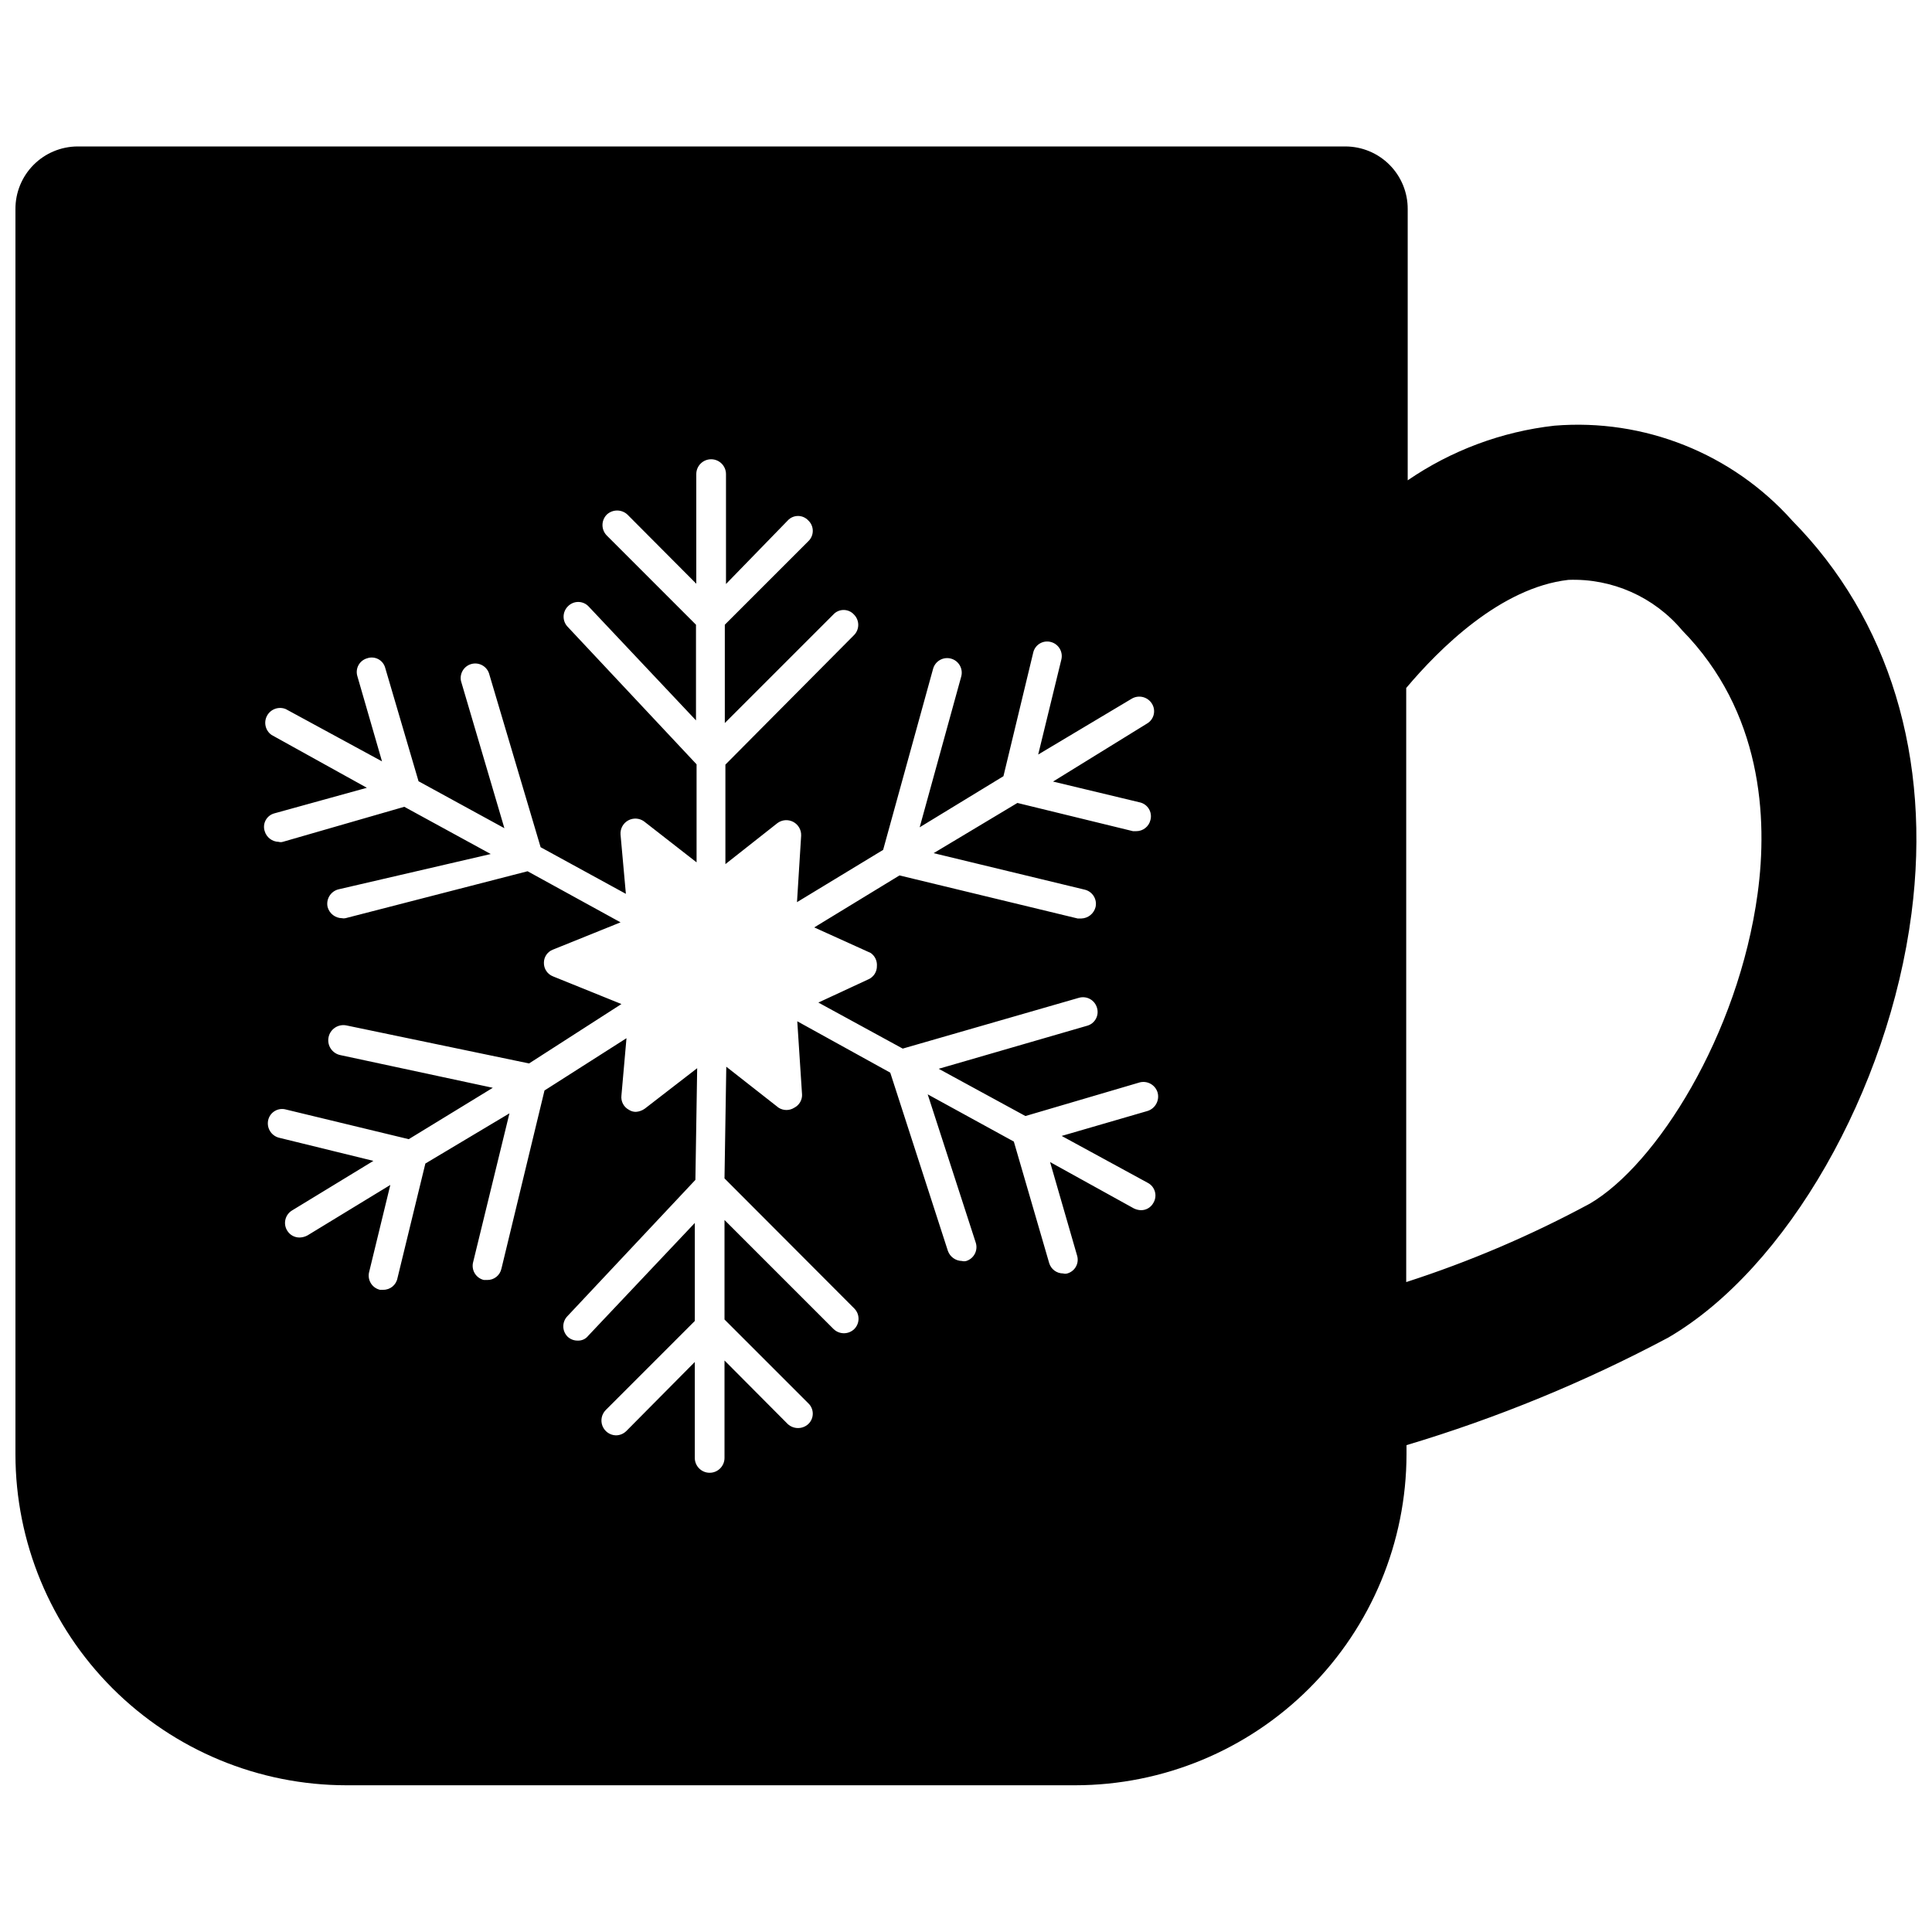 <?xml version="1.0" encoding="UTF-8"?>
<!-- Uploaded to: ICON Repo, www.svgrepo.com, Generator: ICON Repo Mixer Tools -->
<svg width="800px" height="800px" version="1.1" viewBox="144 144 512 512" xmlns="http://www.w3.org/2000/svg">
 <defs>
  <clipPath id="a">
   <path d="m148.09 182h503.81v436h-503.81z"/>
  </clipPath>
 </defs>
 <g clip-path="url(#a)">
  <path d="m618.92 281.92c-15.906-17.762-39.211-27.055-62.977-25.113-13.953 1.57-27.305 6.543-38.887 14.484v-71.871c0.023-4.398-1.711-8.621-4.812-11.738-3.102-3.117-7.32-4.871-11.719-4.871h-335.98c-4.387 0.023-8.582 1.785-11.668 4.898-3.086 3.113-4.805 7.328-4.785 11.711v330c0.02 23.254 9.266 45.547 25.707 61.988 16.441 16.441 38.734 25.688 61.988 25.707h193.18c23.258-0.02 45.559-9.266 62.012-25.703 16.457-16.441 25.719-38.734 25.762-61.992v-2.441c24-7.18 47.234-16.727 69.352-28.496 31.488-18.344 58.41-65.574 64.473-112.41 5.352-41.168-5.906-78.09-31.648-104.14zm-170.74 175.55c0.918 0.48 1.598 1.316 1.879 2.316 0.285 0.996 0.145 2.066-0.383 2.957-0.66 1.25-1.973 2.012-3.387 1.969-0.629-0.035-1.242-0.195-1.809-0.473l-22.199-12.281 7.164 24.797c0.289 0.973 0.18 2.019-0.309 2.906-0.488 0.891-1.316 1.543-2.289 1.816-0.359 0.109-0.746 0.109-1.105 0-1.707 0.004-3.211-1.117-3.699-2.754l-9.367-32.195-22.828-12.516 12.754 39.359c0.617 2.019-0.508 4.16-2.519 4.801-0.387 0.105-0.797 0.105-1.184 0-1.668-0.035-3.141-1.102-3.699-2.676l-15.273-47.23-24.641-13.617 1.258 19.285 0.008-0.004c0.102 1.508-0.703 2.934-2.047 3.621-1.273 0.816-2.902 0.816-4.176 0l-13.855-10.863-0.473 29.598 34.402 34.48c1.492 1.504 1.492 3.93 0 5.434-1.527 1.5-3.981 1.5-5.508 0l-28.891-28.891v26.371l22.199 22.199c0.762 0.715 1.191 1.711 1.191 2.754 0 1.043-0.43 2.043-1.191 2.758-1.535 1.41-3.898 1.41-5.434 0l-16.766-16.848v25.82c0 2.172-1.762 3.938-3.938 3.938-2.172 0-3.938-1.766-3.938-3.938v-25.426l-18.184 18.344v-0.004c-0.738 0.715-1.727 1.109-2.754 1.102-1.562-0.051-2.941-1.02-3.523-2.469-0.578-1.453-0.246-3.106 0.848-4.223l23.617-23.617v-25.977l-28.262 29.914c-0.66 0.844-1.688 1.312-2.758 1.262-0.988 0.023-1.953-0.344-2.676-1.023-0.738-0.727-1.156-1.719-1.156-2.758 0-1.035 0.418-2.027 1.156-2.754l33.852-36.055 0.473-29.598-13.855 10.707c-0.691 0.504-1.508 0.805-2.363 0.863-0.668 0.016-1.328-0.18-1.887-0.551-1.371-0.734-2.152-2.234-1.969-3.777l1.34-15.191-21.727 13.855-11.414 47.23h-0.004c-0.375 1.773-1.965 3.031-3.777 2.992h-0.867c-1.023-0.242-1.906-0.891-2.441-1.797-0.535-0.906-0.676-1.992-0.391-3.008l9.605-39.359-22.281 13.305-7.398 30.387c-0.344 1.805-1.941 3.102-3.777 3.07h-0.867c-1.027-0.242-1.906-0.891-2.441-1.797-0.535-0.906-0.68-1.992-0.395-3.008l5.59-22.984-21.961 13.383c-0.633 0.34-1.332 0.527-2.047 0.551-1.348 0.027-2.606-0.66-3.309-1.812-0.551-0.875-0.727-1.934-0.488-2.938 0.234-1.008 0.867-1.875 1.75-2.414l21.57-13.145-25.031-6.141h-0.004c-2.07-0.543-3.332-2.641-2.832-4.723 0.238-0.988 0.867-1.836 1.742-2.356s1.918-0.664 2.902-0.402l32.59 7.871 22.277-13.617-40.383-8.66c-2.176-0.434-3.586-2.547-3.148-4.723 0.434-2.172 2.547-3.582 4.723-3.148l48.414 10.078 24.48-15.742-18.105-7.32v-0.004c-1.5-0.566-2.477-2.019-2.441-3.621-0.004-1.531 0.934-2.91 2.363-3.465l17.949-7.242-24.641-13.539-48.254 12.438h-0.004c-0.309 0.07-0.633 0.07-0.945 0-1.762-0.035-3.293-1.219-3.777-2.914-0.496-2.082 0.762-4.18 2.836-4.723l40.383-9.367-22.906-12.516-32.199 9.289c-0.359 0.105-0.742 0.105-1.102 0-1.719-0.035-3.219-1.184-3.699-2.836-0.316-0.969-0.215-2.027 0.277-2.922 0.492-0.895 1.332-1.547 2.32-1.801l24.48-6.769-25.27-14.012c-1.633-1.16-2.133-3.359-1.168-5.109 0.969-1.754 3.098-2.504 4.949-1.738l25.504 13.855-6.535-22.594c-0.289-0.973-0.18-2.019 0.309-2.906 0.488-0.887 1.316-1.543 2.289-1.816 0.984-0.34 2.062-0.254 2.977 0.242 0.91 0.492 1.574 1.348 1.828 2.356l8.816 29.992 22.75 12.438-11.492-38.969c-0.438-1.984 0.746-3.969 2.699-4.531 1.957-0.562 4.012 0.492 4.699 2.406l13.695 46.133 22.594 12.359-1.418-15.742v-0.004c-0.102-1.52 0.684-2.961 2.012-3.703 1.332-0.738 2.969-0.648 4.207 0.238l13.934 10.863v-25.977l-34.086-36.367c-0.738-0.727-1.156-1.719-1.156-2.758 0-1.035 0.418-2.027 1.156-2.754 0.715-0.734 1.695-1.152 2.719-1.152 1.023 0 2.004 0.418 2.715 1.152l28.496 30.23v-25.348l-23.617-23.617c-0.742-0.738-1.164-1.746-1.164-2.797 0-1.047 0.422-2.055 1.164-2.793 1.539-1.41 3.898-1.41 5.434 0l18.262 18.344v-29.051c0-2.172 1.762-3.934 3.938-3.934 2.172 0 3.934 1.762 3.934 3.934v29.125l16.375-16.844c0.699-0.758 1.684-1.188 2.715-1.188s2.016 0.43 2.719 1.188c0.762 0.715 1.191 1.711 1.191 2.754 0 1.047-0.43 2.043-1.191 2.758l-22.121 22.121v26.055l28.734-28.734c0.699-0.781 1.703-1.23 2.754-1.23 1.051 0 2.055 0.449 2.754 1.23 1.492 1.504 1.492 3.93 0 5.434l-34.086 34.32v26.371l13.777-10.863c1.215-0.914 2.848-1.043 4.195-0.336 1.344 0.707 2.164 2.125 2.102 3.644l-1.102 17.633 22.828-13.855 13.227-47.941c0.543-2.062 2.656-3.297 4.723-2.754 2.066 0.543 3.297 2.656 2.754 4.723l-11.02 39.988 22.199-13.539 7.871-32.668c0.207-1.016 0.82-1.902 1.695-2.453 0.879-0.551 1.945-0.719 2.949-0.461 2.062 0.508 3.328 2.582 2.836 4.644l-6.141 25.191 24.797-14.801c1.848-1.086 4.231-0.492 5.352 1.34 0.543 0.871 0.703 1.926 0.453 2.922-0.254 0.996-0.898 1.844-1.793 2.352l-24.875 15.352 22.984 5.512h0.004c1 0.223 1.867 0.844 2.402 1.719s0.691 1.93 0.43 2.926c-0.402 1.758-1.973 3-3.777 2.988h-0.867l-30.621-7.477-22.199 13.305 40.07 9.68c2.059 0.508 3.328 2.582 2.832 4.644-0.453 1.727-1.992 2.945-3.777 2.992h-0.945l-47.23-11.414-22.594 13.777 14.957 6.769c1.125 0.777 1.754 2.098 1.652 3.465 0.027 1.535-0.875 2.934-2.285 3.539l-13.227 6.141 22.355 12.203 46.68-13.461h0.008c0.988-0.289 2.059-0.172 2.961 0.332s1.562 1.348 1.84 2.344c0.289 0.973 0.18 2.019-0.309 2.906-0.488 0.887-1.312 1.543-2.289 1.816l-39.359 11.414 22.984 12.52 30.23-8.895v-0.004c2.059-0.559 4.191 0.629 4.801 2.68 0.562 2.078-0.617 4.234-2.676 4.879l-22.75 6.613zm161.61-76.672c-5.117 37.547-26.844 71.871-44.477 82.184-15.551 8.395-31.832 15.352-48.652 20.781v-157.44c8.82-10.469 25.035-26.609 42.984-28.652 11.574-0.43 22.699 4.508 30.148 13.379 21.098 21.492 22.75 49.594 19.996 69.746z"/>
 </g>
</svg>